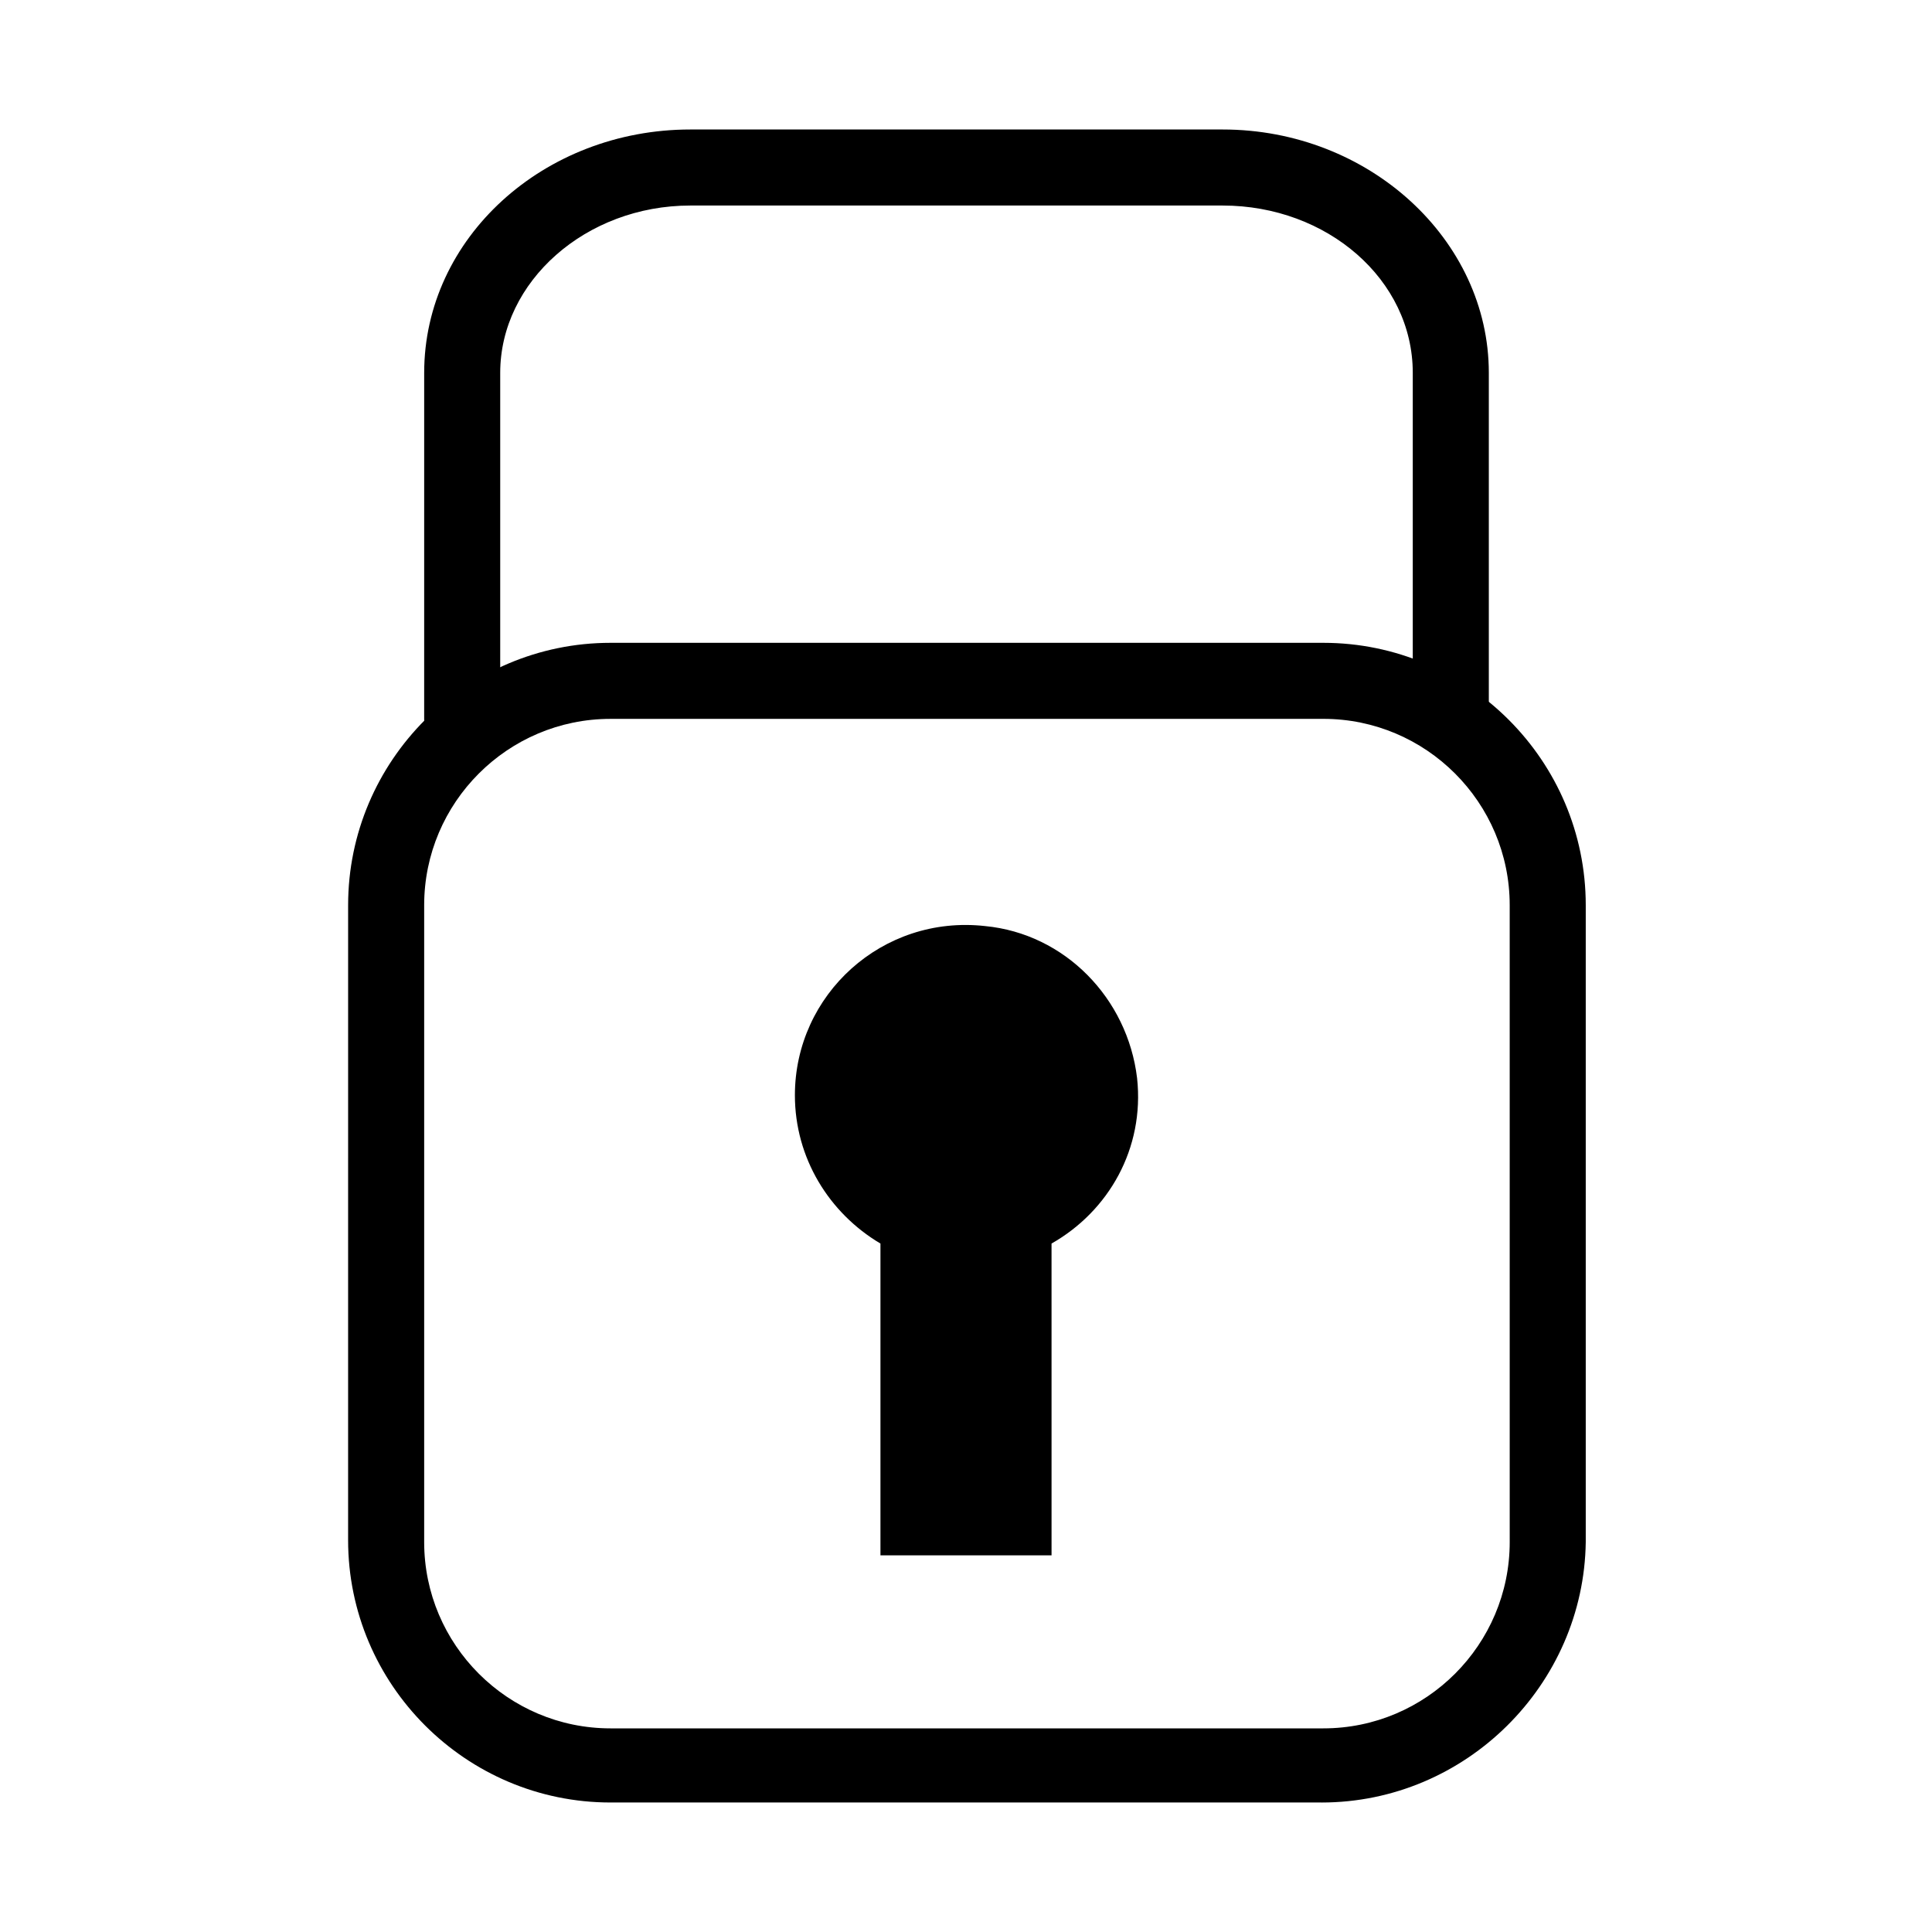 <?xml version="1.0" encoding="UTF-8"?>
<!-- Uploaded to: ICON Repo, www.svgrepo.com, Generator: ICON Repo Mixer Tools -->
<svg fill="#000000" width="800px" height="800px" version="1.1" viewBox="144 144 512 512" xmlns="http://www.w3.org/2000/svg">
 <g>
  <path d="m494.21 621.68h-188.43c-38.289 0-69.527-31.234-69.527-69.527l0.004-168.27c0-38.289 31.234-69.527 69.527-69.527h188.93c38.289 0 69.527 31.234 69.527 69.527v168.78c-0.508 37.785-31.746 69.023-70.035 69.023zm-237.8-237.8v168.78c0 27.207 22.168 49.375 49.375 49.375h188.93c27.207 0 49.375-22.168 49.375-49.375l-0.004-168.78c0-27.207-22.168-49.375-49.375-49.375l-188.93 0.004c-27.203 0-49.371 22.168-49.371 49.371z"/>
  <path d="m445.34 429.72c2.016 18.641-7.559 35.266-22.672 43.832l0.004 82.625h-45.344v-82.625c-13.605-8.062-22.672-22.672-22.672-39.297 0-26.703 23.176-47.863 50.383-44.84 21.156 2.016 37.785 19.145 40.301 40.305z"/>
  <path d="m532 344.07c-7.055 2.016-13.602-3.023-13.602-9.574v-91.691c0-24.688-22.672-44.336-50.383-44.336h-141.07c-27.711 0-50.383 20.152-50.383 44.336v91.191c0 4.535-2.519 8.566-6.551 10.078-7.055 2.016-13.602-3.023-13.602-9.574l0.004-91.695c0-35.77 31.738-64.488 70.535-64.488h141.07c38.793 0 70.535 29.223 70.535 64.488v91.191c-0.004 4.535-2.523 9.066-6.555 10.074z"/>
 </g>
</svg>